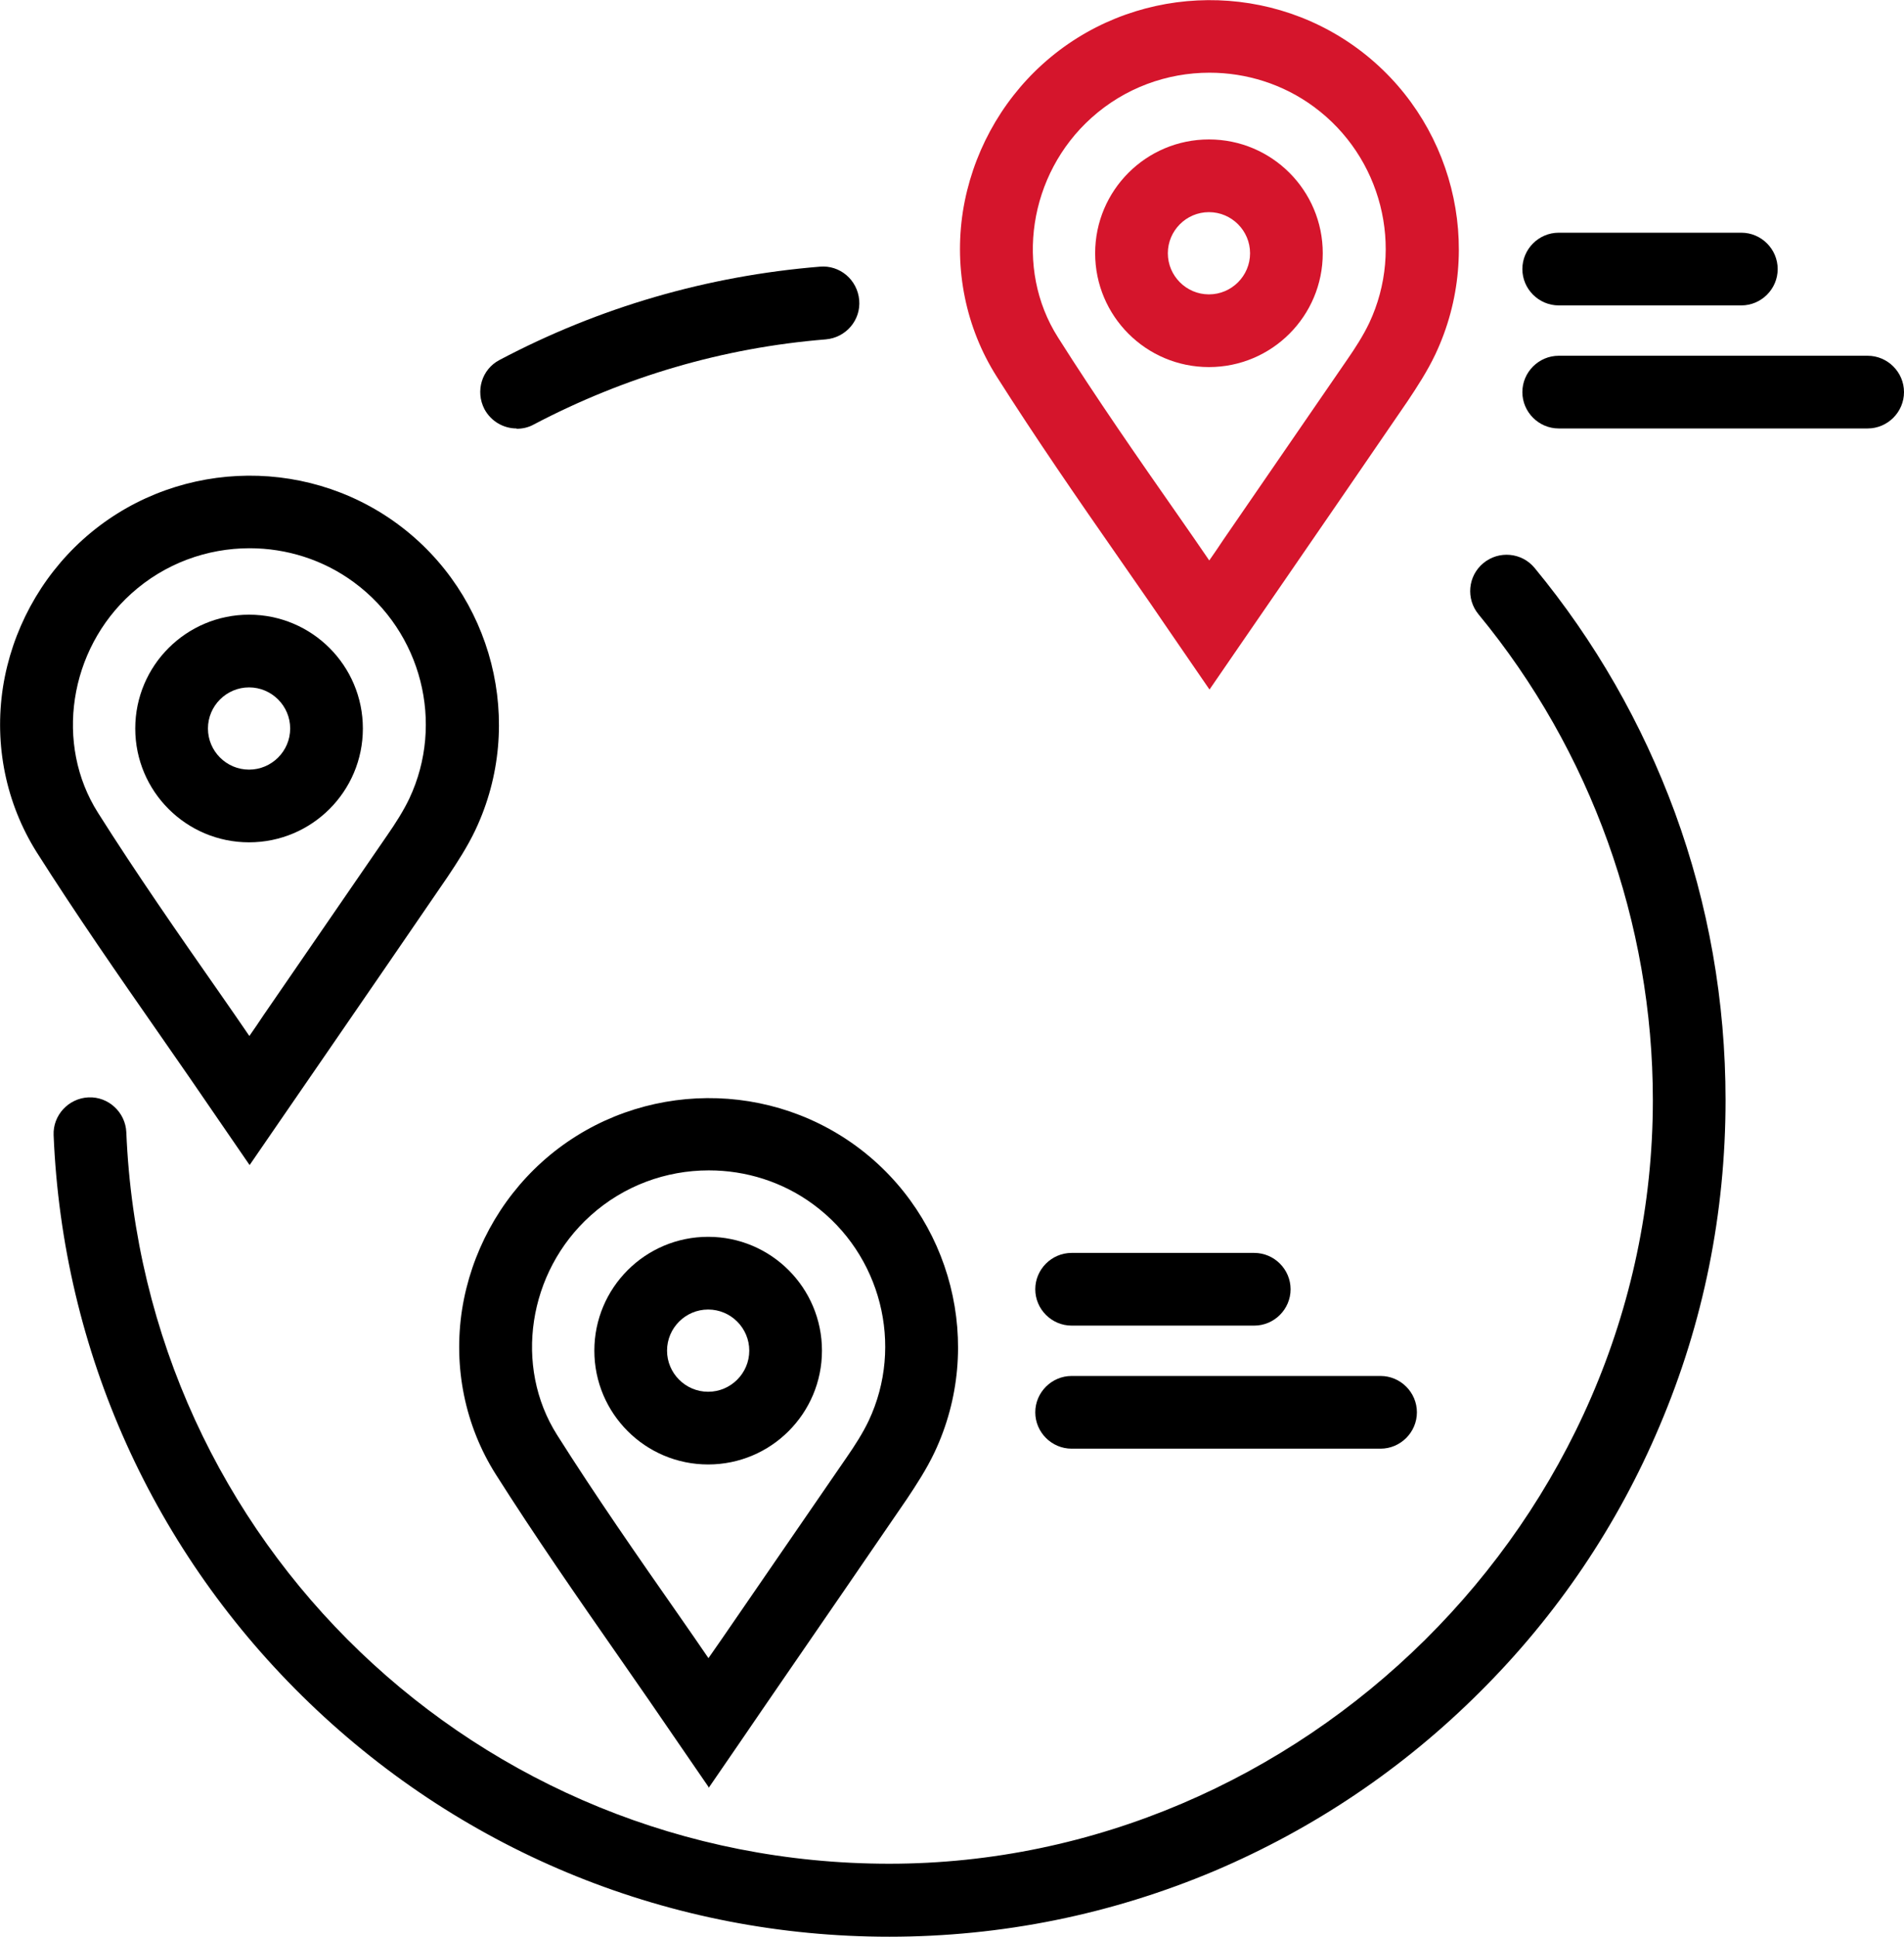 <?xml version="1.0" encoding="UTF-8"?>
<svg id="_图层_2" data-name="图层 2" xmlns="http://www.w3.org/2000/svg" viewBox="0 0 63.91 65">
  <defs>
    <style>
      .cls-1 {
        fill: #d5152c;
      }
    </style>
  </defs>
  <g id="_图层_1-2" data-name="图层 1">
    <g>
      <path d="m17.34,14.38c-.44,0-.86-.24-1.08-.65-.31-.6-.09-1.34.51-1.65,3.35-1.77,6.97-2.82,10.75-3.13.67-.06,1.26.44,1.32,1.12.06.67-.44,1.26-1.12,1.32-3.45.28-6.75,1.25-9.81,2.86-.18.1-.38.14-.57.14Z"/>
      <path d="m29.85,65c-7.29,0-14.2-2.78-19.46-7.84-5.24-5.04-8.29-11.81-8.59-19.06-.03-.67.5-1.24,1.17-1.27.67-.03,1.24.5,1.27,1.17.57,13.77,11.82,24.55,25.61,24.55s25.63-11.5,25.63-25.63c0-5.94-2.08-11.73-5.85-16.3-.43-.52-.36-1.29.16-1.72.52-.43,1.29-.36,1.72.16,2.03,2.46,3.61,5.22,4.71,8.21,1.13,3.09,1.7,6.34,1.7,9.65,0,3.79-.74,7.47-2.21,10.93-1.41,3.34-3.44,6.35-6.02,8.92-2.58,2.58-5.58,4.6-8.92,6.02-3.46,1.46-7.14,2.21-10.93,2.21Z"/>
      <path class="cls-1" d="m40.59,23.13l-1.01-1.47c-.66-.97-1.32-1.92-1.96-2.84-1.47-2.11-2.85-4.11-4.17-6.19-1.03-1.63-1.43-3.59-1.13-5.53.3-1.9,1.25-3.66,2.68-4.95,2.94-2.65,7.38-2.87,10.57-.52,3.2,2.36,4.3,6.68,2.61,10.26-.27.57-.61,1.09-.93,1.57-1.37,2-2.72,3.97-4.16,6.06-.49.71-.98,1.42-1.48,2.15l-1.01,1.47Zm.01-20.69c-1.43,0-2.85.51-3.97,1.52-2.1,1.89-2.58,5.06-1.12,7.36,1.29,2.04,2.66,4.01,4.12,6.1.32.46.64.92.96,1.39.16-.23.32-.46.47-.69,1.44-2.09,2.79-4.06,4.16-6.05.27-.39.54-.81.74-1.23,1.19-2.53.41-5.58-1.85-7.25-1.04-.77-2.28-1.15-3.51-1.15Z"/>
      <path class="cls-1" d="m40.58,12.32c-2.11,0-3.82-1.71-3.82-3.82s1.71-3.82,3.82-3.82,3.82,1.71,3.82,3.82-1.71,3.82-3.82,3.82Zm0-5.2c-.76,0-1.38.62-1.38,1.38s.62,1.38,1.38,1.38,1.38-.62,1.38-1.38-.62-1.38-1.38-1.38Z"/>
      <path d="m8.37,39.09l-1.01-1.47c-.66-.97-1.32-1.92-1.96-2.84-1.47-2.11-2.85-4.1-4.17-6.18C.2,26.96-.2,25,.1,23.06c.3-1.9,1.25-3.66,2.68-4.95,2.94-2.65,7.38-2.87,10.57-.52,3.2,2.36,4.3,6.68,2.61,10.26-.27.57-.61,1.09-.93,1.57-1.37,2-2.72,3.97-4.16,6.06-.49.71-.98,1.42-1.48,2.15l-1.01,1.47Zm.01-20.69c-1.43,0-2.85.51-3.97,1.52-2.1,1.89-2.58,5.06-1.12,7.36,1.29,2.04,2.66,4.01,4.12,6.1.32.46.64.92.96,1.39.16-.23.32-.46.47-.69,1.44-2.09,2.79-4.06,4.16-6.05.27-.39.54-.81.74-1.23,1.19-2.53.41-5.58-1.85-7.25-1.04-.77-2.28-1.15-3.51-1.15Z"/>
      <path d="m8.36,28.27c-2.11,0-3.82-1.71-3.82-3.82s1.71-3.82,3.82-3.82,3.82,1.71,3.82,3.82-1.71,3.82-3.82,3.82Zm0-5.2c-.76,0-1.38.62-1.38,1.38s.62,1.38,1.38,1.38,1.38-.62,1.38-1.38-.62-1.38-1.38-1.38Z"/>
      <path d="m23.78,59.97l-1.01-1.47c-.66-.97-1.32-1.92-1.96-2.84-1.47-2.11-2.85-4.1-4.17-6.18-1.03-1.63-1.43-3.59-1.13-5.53.3-1.9,1.25-3.66,2.68-4.95,2.94-2.65,7.38-2.87,10.57-.52,3.2,2.36,4.3,6.68,2.61,10.26-.27.57-.61,1.09-.93,1.57-1.37,2-2.72,3.97-4.16,6.06-.49.71-.98,1.43-1.48,2.16l-1.01,1.47Zm.01-20.69c-1.43,0-2.85.51-3.97,1.52-2.1,1.89-2.58,5.06-1.12,7.36,1.29,2.04,2.66,4.01,4.12,6.1.32.46.64.92.96,1.39.16-.23.32-.46.48-.69,1.44-2.09,2.79-4.06,4.16-6.05.27-.39.54-.81.74-1.23,1.19-2.53.41-5.58-1.85-7.25-1.04-.77-2.28-1.15-3.51-1.15Z"/>
      <path d="m23.77,49.15c-2.11,0-3.82-1.71-3.82-3.82s1.71-3.82,3.82-3.82,3.82,1.71,3.82,3.82-1.71,3.82-3.82,3.82Zm0-5.2c-.76,0-1.38.62-1.38,1.38s.62,1.38,1.38,1.38,1.38-.62,1.38-1.38-.62-1.38-1.38-1.38Z"/>
      <path d="m42.1,44.49h-6.13c-.67,0-1.22-.55-1.22-1.22s.55-1.22,1.22-1.22h6.13c.67,0,1.22.55,1.22,1.22s-.55,1.22-1.22,1.22Z"/>
      <path d="m46.34,48.62h-10.37c-.67,0-1.22-.55-1.22-1.22s.55-1.22,1.22-1.22h10.37c.67,0,1.22.55,1.22,1.22s-.55,1.22-1.22,1.22Z"/>
      <path d="m58.45,10.25h-6.13c-.67,0-1.22-.55-1.22-1.22s.55-1.22,1.22-1.22h6.13c.67,0,1.22.55,1.22,1.22s-.55,1.22-1.22,1.22Z"/>
      <path d="m62.69,14.38h-10.37c-.67,0-1.22-.55-1.22-1.22s.55-1.22,1.22-1.22h10.37c.67,0,1.22.55,1.22,1.22s-.55,1.22-1.22,1.22Z"/>
    </g>
  </g>
</svg>